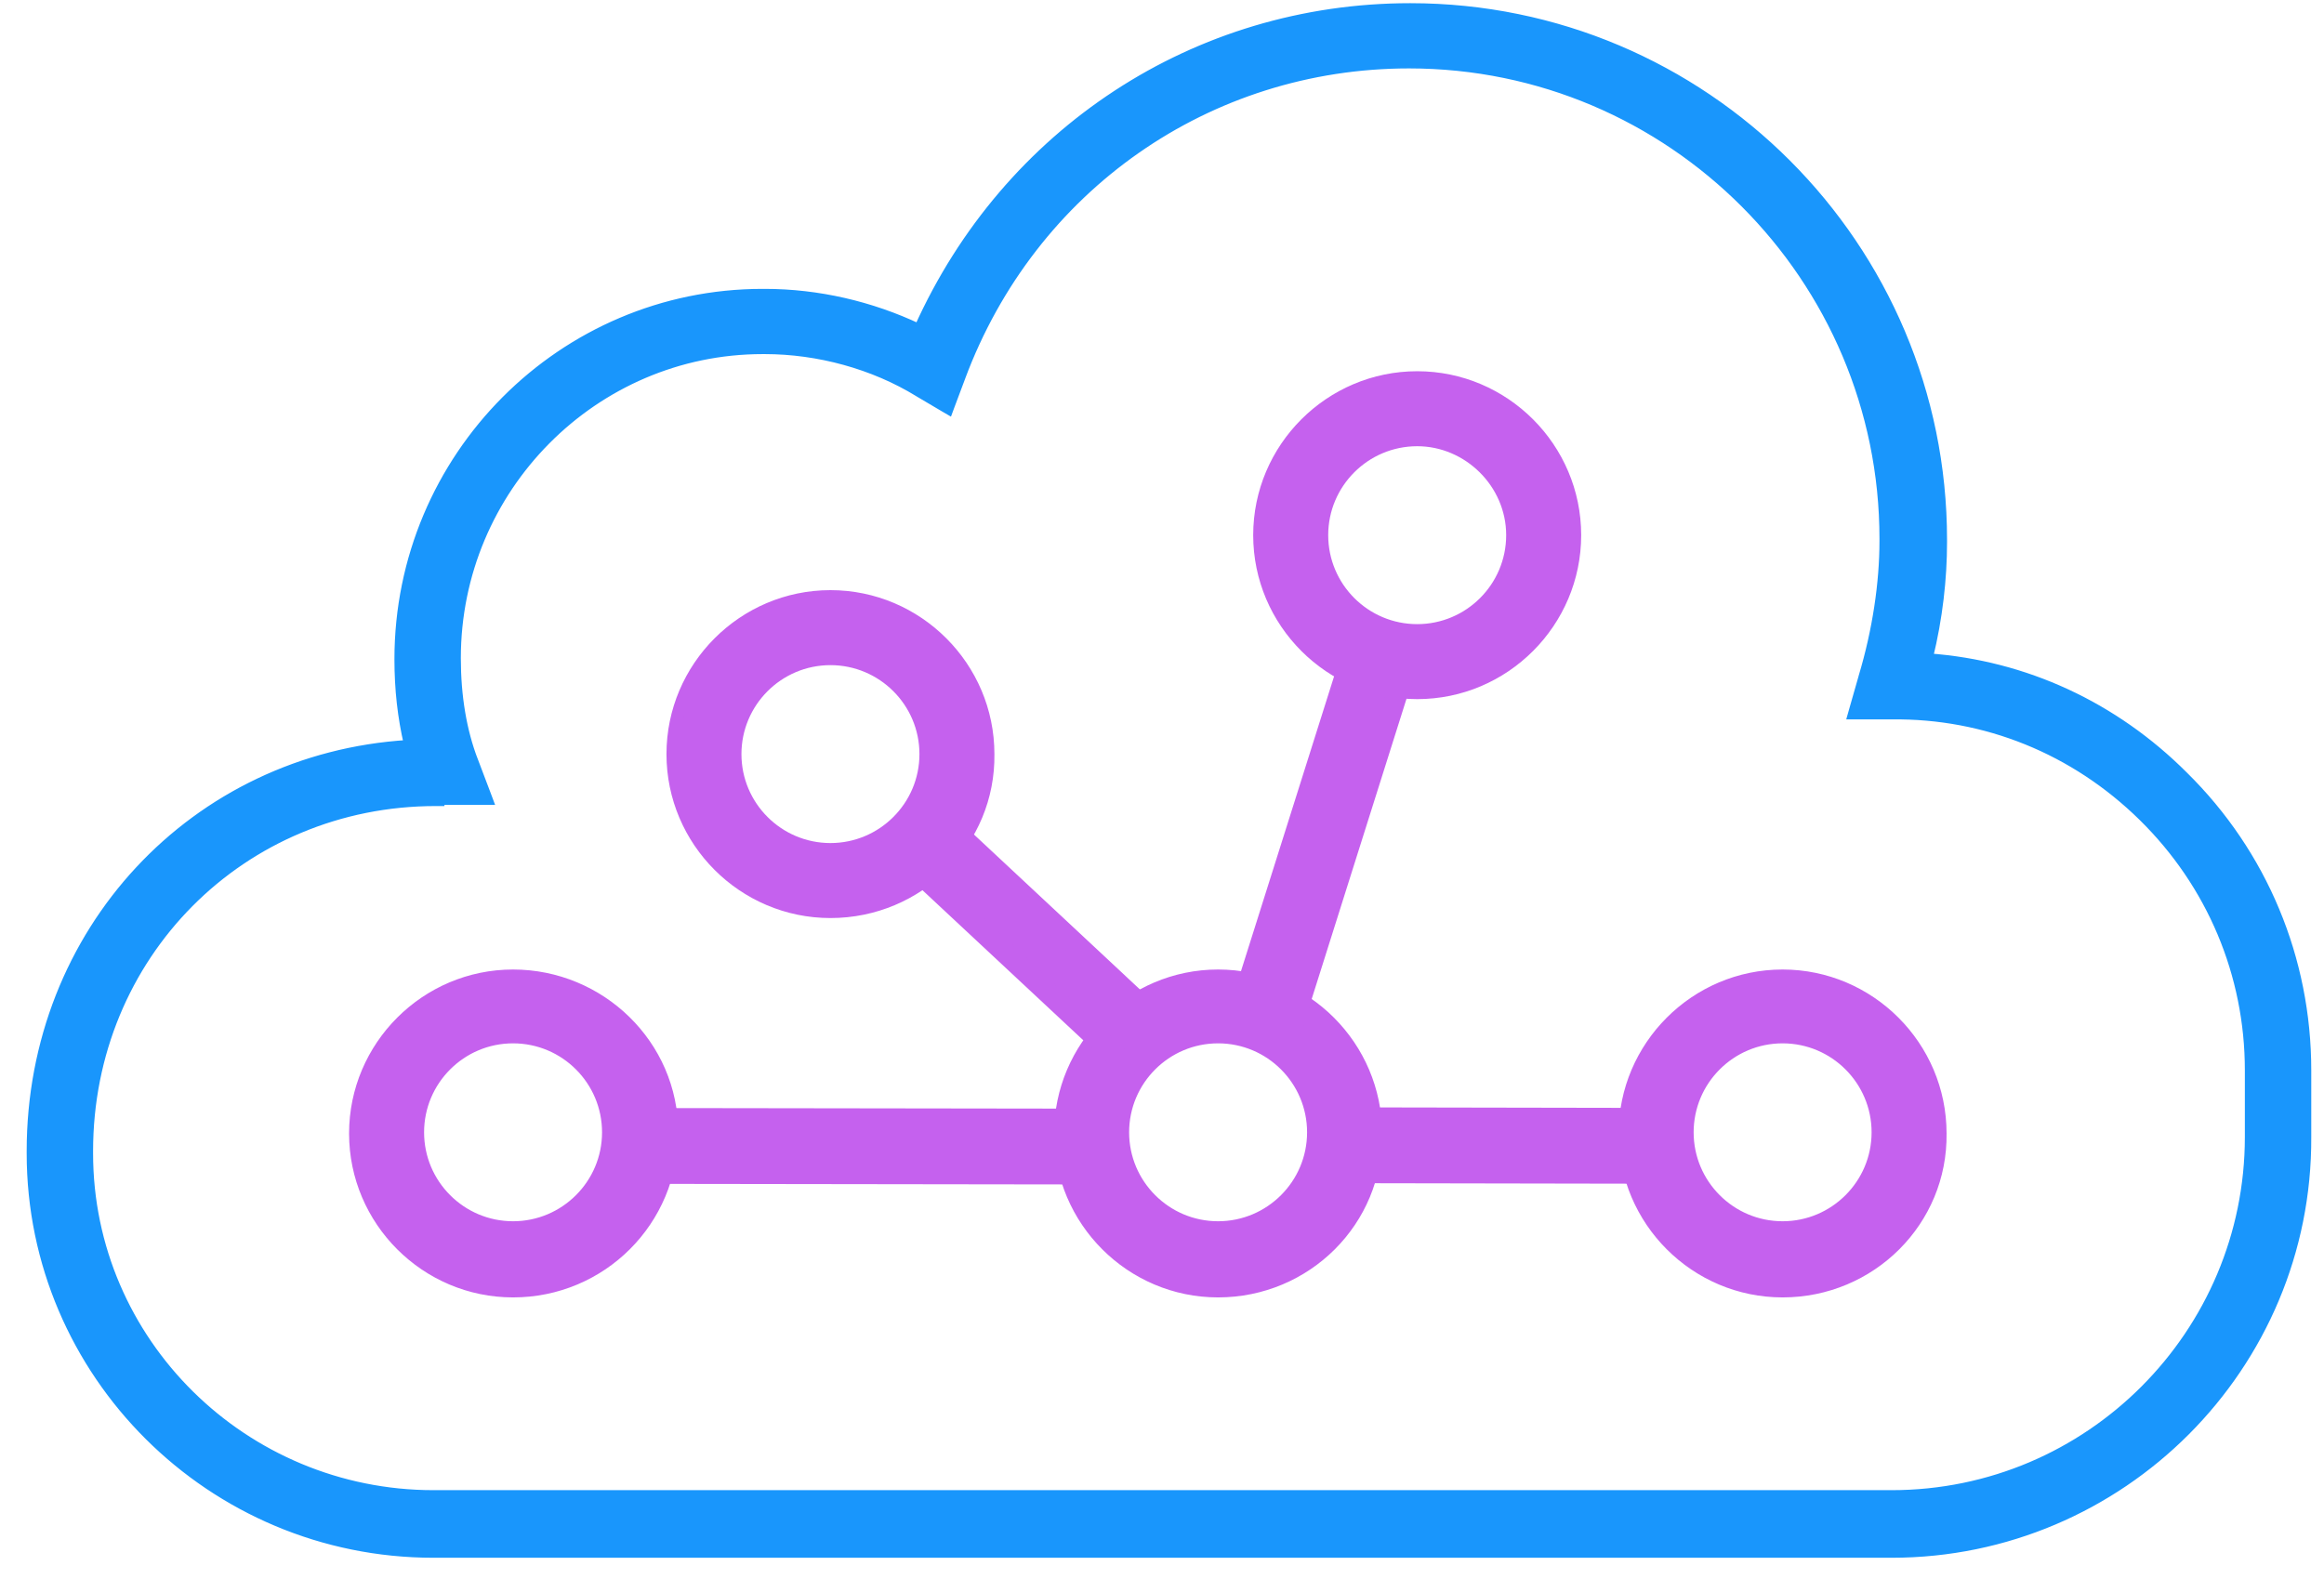 <svg width="54" height="37" viewBox="0 0 54 37" fill="none" xmlns="http://www.w3.org/2000/svg">
<path d="M10.127 18.634H10.227V18.607H11.216H11.36L11.309 18.471L11.01 17.682L11.009 17.682C10.743 16.988 10.608 16.184 10.608 15.296C10.608 11.35 13.802 8.13 17.719 8.13H17.774C19.008 8.13 20.296 8.479 21.341 9.122L21.342 9.123L21.941 9.477L22.044 9.537L22.085 9.426L22.33 8.773L22.33 8.772C23.976 4.348 28.075 1.49 32.741 1.49C38.835 1.49 43.771 6.452 43.771 12.52V12.574C43.771 13.544 43.609 14.65 43.285 15.729L43.285 15.731L43.067 16.493L43.031 16.62H43.163L43.952 16.62L43.954 16.62C46.131 16.593 48.201 17.426 49.787 18.986C51.374 20.546 52.261 22.643 52.261 24.875V26.426C52.261 30.997 48.55 34.734 43.952 34.734H10.073C5.664 34.734 2.063 31.186 2.063 26.807V26.752C2.063 22.208 5.611 18.634 10.127 18.634ZM10.073 36.105H43.952C49.287 36.105 53.631 31.76 53.604 26.425V24.875C53.604 22.29 52.587 19.843 50.744 18.028C49.124 16.407 47.051 15.449 44.813 15.286C45.04 14.364 45.141 13.445 45.141 12.602V12.547C45.141 5.716 39.599 0.174 32.768 0.174C27.782 0.174 23.391 3.07 21.344 7.623C20.238 7.101 19.006 6.814 17.774 6.814H17.719C13.065 6.814 9.265 10.615 9.265 15.323C9.265 16.021 9.338 16.672 9.485 17.298C4.51 17.604 0.72 21.652 0.72 26.752V26.807C0.72 31.924 4.902 36.105 10.073 36.105Z" fill="#1996FC" stroke="#1996FC" stroke-width="0.2"/>
<path d="M24.643 26.344C24.643 28.359 26.288 30.004 28.303 30.004C30.344 30.004 31.992 28.36 31.964 26.343C31.963 24.328 30.318 22.683 28.303 22.683C26.288 22.683 24.643 24.329 24.643 26.344ZM26.086 26.317C26.086 25.093 27.08 24.099 28.303 24.099C29.527 24.099 30.521 25.093 30.521 26.317C30.521 27.54 29.527 28.534 28.303 28.534C27.08 28.534 26.086 27.54 26.086 26.317Z" fill="#C561EE" stroke="#C561EE" stroke-width="0.3"/>
<path d="M29.269 12.438C29.269 14.453 30.915 16.099 32.93 16.099C34.945 16.099 36.59 14.453 36.59 12.438C36.59 10.423 34.945 8.778 32.93 8.778C30.915 8.778 29.269 10.423 29.269 12.438ZM30.712 12.438C30.712 11.215 31.706 10.221 32.93 10.221C34.127 10.221 35.147 11.216 35.147 12.438C35.147 13.662 34.153 14.656 32.93 14.656C31.706 14.656 30.712 13.662 30.712 12.438Z" fill="#C561EE" stroke="#C561EE" stroke-width="0.3"/>
<path d="M15.636 17.527C15.636 19.542 17.281 21.187 19.296 21.187C21.337 21.187 22.984 19.543 22.956 17.526C22.956 15.511 21.311 13.866 19.296 13.866C17.281 13.866 15.636 15.512 15.636 17.527ZM17.078 17.527C17.078 16.303 18.073 15.309 19.296 15.309C20.519 15.309 21.514 16.303 21.514 17.527C21.514 18.75 20.519 19.744 19.296 19.744C18.073 19.744 17.078 18.75 17.078 17.527Z" fill="#C561EE" stroke="#C561EE" stroke-width="0.3"/>
<path d="M37.76 26.344C37.76 28.359 39.405 30.004 41.42 30.004C43.461 30.004 45.108 28.36 45.08 26.343C45.08 24.328 43.435 22.683 41.42 22.683C39.405 22.683 37.76 24.329 37.76 26.344ZM39.203 26.317C39.203 25.093 40.197 24.099 41.42 24.099C42.643 24.099 43.638 25.093 43.638 26.317C43.638 27.54 42.643 28.534 41.42 28.534C40.197 28.534 39.203 27.54 39.203 26.317Z" fill="#C561EE" stroke="#C561EE" stroke-width="0.3"/>
<path d="M8.261 26.344C8.261 28.359 9.906 30.004 11.921 30.004C13.964 30.004 15.609 28.359 15.609 26.317C15.609 24.299 13.933 22.683 11.921 22.683C9.906 22.683 8.261 24.329 8.261 26.344ZM9.704 26.317C9.704 25.093 10.698 24.099 11.921 24.099C13.145 24.099 14.139 25.093 14.139 26.317C14.139 27.54 13.145 28.534 11.921 28.534C10.698 28.534 9.704 27.54 9.704 26.317Z" fill="#C561EE" stroke="#C561EE" stroke-width="0.3"/>
<path d="M22.069 19.213L21.886 19.043L21.715 19.226L21.195 19.782L21.025 19.965L21.207 20.136L25.962 24.574L26.145 24.745L26.315 24.562L26.835 24.005L27.006 23.822L26.823 23.652L22.069 19.213Z" fill="#C561EE" stroke="#C561EE" stroke-width="0.5"/>
<path d="M31.739 15.036L31.5 14.961L31.425 15.199L28.828 23.425L28.752 23.663L28.991 23.739L29.717 23.968L29.956 24.044L30.031 23.805L32.628 15.579L32.704 15.341L32.465 15.265L31.739 15.036Z" fill="#C561EE" stroke="#C561EE" stroke-width="0.5"/>
<path d="M31.283 25.987L31.033 25.986L31.033 26.236L31.032 26.998L31.031 27.248L31.281 27.249L38.601 27.262L38.851 27.263L38.852 27.013L38.853 26.251L38.854 26.001L38.604 26L31.283 25.987Z" fill="#C561EE" stroke="#C561EE" stroke-width="0.5"/>
<path d="M15.243 26.003L14.993 26.002L14.993 26.252L14.992 27.014L14.991 27.264L15.241 27.265L24.82 27.278L25.07 27.278L25.071 27.028L25.072 26.267L25.072 26.017L24.822 26.016L15.243 26.003Z" fill="#C561EE" stroke="#C561EE" stroke-width="0.5"/>
</svg>

